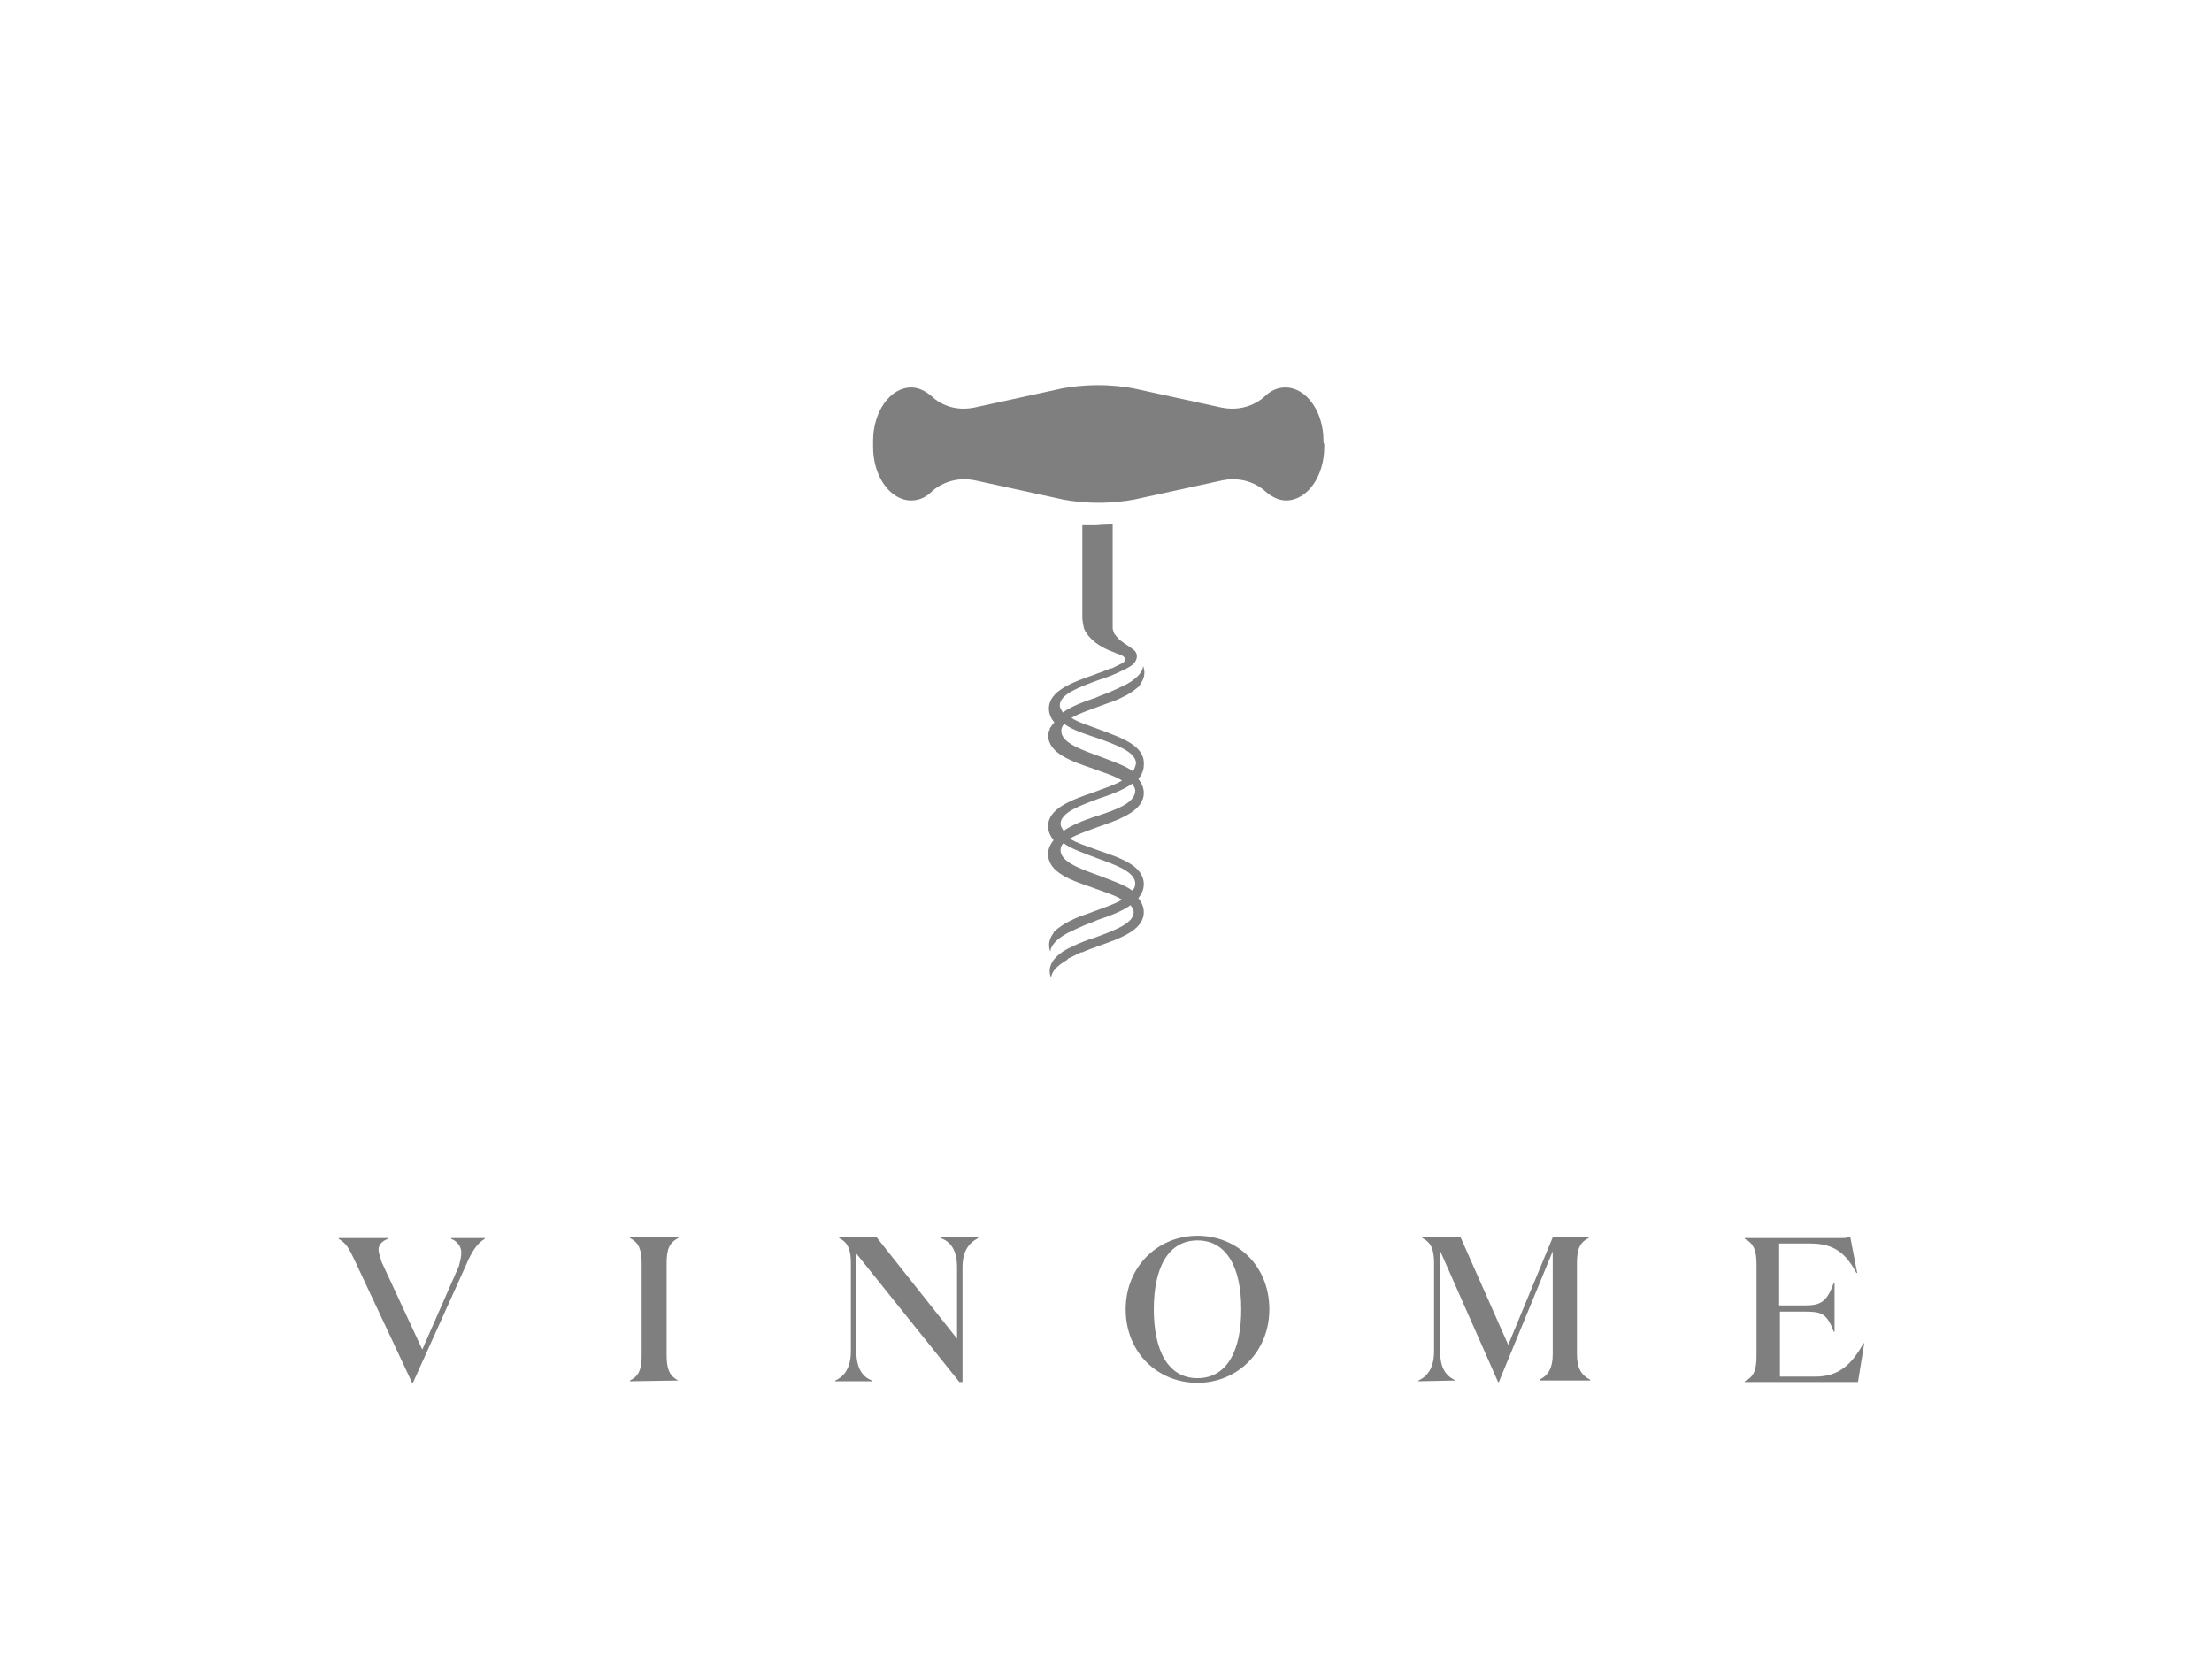 <?xml version="1.0" encoding="UTF-8"?>
<svg width="145px" height="110px" viewBox="0 0 145 110" version="1.1" xmlns="http://www.w3.org/2000/svg" xmlns:xlink="http://www.w3.org/1999/xlink">
    <!-- Generator: Sketch 42 (36781) - http://www.bohemiancoding.com/sketch -->
    <title>vinome_logo</title>
    <desc>Created with Sketch.</desc>
    <defs></defs>
    <g id="Partners-&amp;-Cases" stroke="none" stroke-width="1" fill="none" fill-rule="evenodd" opacity="0.5">
        <g id="Partners" transform="translate(-565, -2735)" fill="#000000">
            <g id="Group" transform="translate(565, 703)">
                <g id="Group-10" transform="translate(0, 2032)">
                    <g id="Group-13">
                        <g id="Group-18">
                            <g id="Group-36" transform="translate(22, 25)">
                                <path d="M50.071,22.833 C49.408,22.579 48.694,22.376 48.235,22.072 C48.745,21.767 49.408,21.564 50.071,21.311 C50.581,21.108 51.142,20.956 51.601,20.702 C52.059,20.499 52.365,20.245 52.62,20.042 L52.62,20.042 C52.671,19.991 52.722,19.941 52.722,19.941 C52.722,19.941 52.722,19.941 52.722,19.89 C53.232,19.23 52.926,18.672 52.926,18.672 C52.926,19.078 52.467,19.535 51.804,19.89 C51.652,19.941 51.04,20.296 50.173,20.6 C50.071,20.651 49.918,20.702 49.816,20.753 C49.051,21.006 48.235,21.311 47.674,21.717 C47.572,21.564 47.47,21.412 47.47,21.26 C47.47,20.499 48.796,20.042 50.02,19.586 C50.53,19.433 51.04,19.23 51.448,19.027 C51.804,18.875 52.059,18.723 52.263,18.571 C52.671,18.165 52.518,17.81 52.365,17.657 C52.059,17.404 51.804,17.252 51.804,17.252 C51.601,17.099 51.397,16.998 51.295,16.846 C51.295,16.795 51.244,16.795 51.193,16.744 C51.142,16.693 51.091,16.592 51.04,16.541 C50.989,16.389 50.938,16.287 50.938,16.186 L50.938,16.135 L50.938,14.816 L50.938,14.765 L50.938,11.569 L50.938,11.569 L50.938,9.336 C50.275,9.336 49.867,9.387 49.867,9.387 L48.949,9.387 L48.949,11.619 L48.949,11.975 L48.949,12.583 L48.949,15.476 C48.949,15.679 49,15.932 49.051,16.186 C49.102,16.338 49.459,17.201 50.989,17.759 C51.04,17.759 51.04,17.759 51.091,17.81 C51.244,17.86 51.397,17.911 51.499,17.962 C51.652,18.013 51.703,18.114 51.753,18.165 C51.804,18.216 51.804,18.317 51.601,18.469 C51.55,18.469 51.55,18.52 51.499,18.52 C51.295,18.622 51.091,18.723 50.887,18.824 L50.836,18.824 C50.836,18.824 50.836,18.824 50.785,18.824 C50.683,18.875 50.581,18.926 50.428,18.977 C50.224,19.078 49.969,19.129 49.765,19.23 C48.286,19.738 46.757,20.296 46.757,21.463 C46.757,21.818 46.91,22.123 47.114,22.376 C47.063,22.427 47.063,22.427 47.012,22.478 L47.012,22.478 L47.012,22.478 C46.961,22.528 46.961,22.579 46.91,22.63 C46.91,22.63 46.91,22.681 46.859,22.681 C46.859,22.731 46.808,22.782 46.808,22.782 L46.808,22.833 C46.808,22.884 46.808,22.884 46.757,22.934 L46.757,22.934 C46.757,23.036 46.706,23.087 46.706,23.188 C46.706,24.406 48.235,24.913 49.714,25.421 C50.377,25.674 51.091,25.877 51.55,26.182 C51.04,26.486 50.377,26.689 49.714,26.943 C48.235,27.45 46.706,28.008 46.706,29.175 C46.706,29.531 46.859,29.835 47.063,30.089 C46.859,30.342 46.706,30.647 46.706,31.002 C46.706,32.22 48.235,32.727 49.714,33.235 C50.377,33.488 51.091,33.691 51.55,33.996 C51.04,34.3 50.377,34.503 49.714,34.757 C49.204,34.96 48.643,35.112 48.184,35.366 C47.725,35.569 47.419,35.822 47.165,36.025 L47.165,36.025 C47.114,36.076 47.063,36.127 47.063,36.127 C47.063,36.127 47.063,36.127 47.063,36.178 C46.553,36.837 46.859,37.395 46.859,37.395 C46.859,36.989 47.317,36.533 47.98,36.178 C48.133,36.127 48.745,35.772 49.612,35.467 C49.714,35.416 49.867,35.366 49.969,35.315 C50.734,35.061 51.55,34.757 52.11,34.351 C52.212,34.503 52.314,34.655 52.314,34.808 C52.314,35.569 50.989,36.025 49.765,36.482 C49.255,36.634 48.745,36.837 48.337,37.04 C46.247,37.953 46.91,39.12 46.91,39.12 C46.91,38.715 47.317,38.309 47.929,37.953 L47.929,37.953 C47.929,37.953 47.929,37.953 47.98,37.903 L48.031,37.852 L48.031,37.852 C48.082,37.801 48.184,37.801 48.235,37.75 C48.439,37.649 48.643,37.547 48.847,37.446 L48.898,37.446 L48.949,37.446 C49.051,37.395 49.153,37.345 49.306,37.294 L49.306,37.294 C49.51,37.192 49.765,37.142 49.969,37.04 C51.448,36.533 52.977,35.975 52.977,34.808 C52.977,34.452 52.824,34.148 52.62,33.894 C52.824,33.641 52.977,33.336 52.977,32.981 C52.977,31.763 51.448,31.256 49.969,30.748 C49.306,30.495 48.592,30.292 48.133,29.987 C48.643,29.683 49.306,29.48 49.969,29.226 C51.448,28.719 52.977,28.161 52.977,26.994 C52.977,26.638 52.824,26.334 52.62,26.08 C52.824,25.827 52.977,25.522 52.977,25.167 C53.079,23.898 51.55,23.391 50.071,22.833 L50.071,22.833 Z M49.867,31.256 C51.142,31.712 52.416,32.169 52.416,32.93 C52.416,33.082 52.365,33.285 52.212,33.387 C51.652,32.981 50.836,32.727 50.071,32.423 C48.796,31.966 47.521,31.509 47.521,30.748 C47.521,30.596 47.572,30.393 47.725,30.292 C48.286,30.698 49.102,30.951 49.867,31.256 L49.867,31.256 Z M49.867,28.516 C49.102,28.769 48.286,29.074 47.725,29.48 C47.623,29.328 47.521,29.175 47.521,29.023 C47.521,28.262 48.847,27.805 50.071,27.349 C50.836,27.095 51.652,26.791 52.212,26.385 C52.314,26.537 52.416,26.689 52.416,26.841 C52.416,27.653 51.142,28.11 49.867,28.516 L49.867,28.516 Z M52.263,25.573 C51.703,25.167 50.887,24.913 50.122,24.609 C48.847,24.152 47.572,23.696 47.572,22.934 C47.572,22.782 47.623,22.579 47.776,22.478 C48.337,22.884 49.153,23.137 49.918,23.391 C51.193,23.848 52.467,24.304 52.467,25.065 C52.416,25.268 52.365,25.421 52.263,25.573 Z M64.756,3.907 C64.756,4.008 64.756,4.059 64.807,4.11 L64.807,4.313 C64.807,6.241 63.685,7.814 62.308,7.814 C61.798,7.814 61.339,7.56 60.931,7.205 C60.931,7.205 59.861,6.14 58.127,6.495 L52.314,7.763 C51.753,7.865 50.938,7.966 50.02,7.966 C49.051,7.966 48.286,7.865 47.725,7.763 L41.913,6.495 C40.179,6.14 39.108,7.205 39.108,7.205 C38.7,7.611 38.241,7.814 37.732,7.814 C36.355,7.814 35.233,6.241 35.233,4.313 L35.233,4.11 L35.233,3.907 C35.233,1.979 36.355,0.406 37.732,0.406 C38.241,0.406 38.7,0.66 39.108,1.015 C39.108,1.015 40.128,2.08 41.862,1.725 L47.674,0.457 C48.235,0.355 49.051,0.254 49.969,0.254 C50.938,0.254 51.703,0.355 52.263,0.457 L58.076,1.725 C59.81,2.08 60.88,1.015 60.88,1.015 C61.288,0.609 61.747,0.406 62.257,0.406 C63.634,0.406 64.756,1.979 64.756,3.907 Z" id="Combined-Shape"></path>
                                <path d="M8.239,57.146 C8.239,56.741 7.983,56.385 7.573,56.233 L7.573,56.182 L9.774,56.182 L9.774,56.233 C9.262,56.538 8.904,57.096 8.546,57.958 L5.066,65.671 L5.015,65.671 L1.279,57.705 C0.869,56.842 0.716,56.538 0.204,56.233 L0.204,56.182 L3.428,56.182 L3.428,56.233 C3.019,56.385 2.814,56.639 2.814,56.943 C2.814,57.146 2.916,57.4 3.019,57.755 L5.68,63.489 L8.085,58.009 C8.136,57.755 8.239,57.451 8.239,57.146 Z M22.466,65.519 L19.293,65.569 L19.293,65.519 C19.907,65.214 20.061,64.757 20.061,63.844 L20.061,57.857 C20.061,56.994 19.907,56.487 19.293,56.182 L19.293,56.132 L22.466,56.132 L22.466,56.182 C21.852,56.487 21.698,56.943 21.698,57.857 L21.698,63.844 C21.698,64.707 21.852,65.214 22.466,65.519 Z M41.094,58.11 L41.094,65.62 L40.89,65.62 L34.134,57.197 L34.134,63.59 C34.134,64.656 34.493,65.265 35.158,65.519 L35.158,65.569 L32.753,65.569 L32.753,65.519 C33.418,65.214 33.776,64.605 33.776,63.59 L33.776,57.857 C33.776,56.994 33.623,56.487 33.008,56.182 L33.008,56.132 L35.465,56.132 L40.736,62.779 L40.736,58.11 C40.736,57.045 40.378,56.436 39.661,56.182 L39.661,56.132 L42.118,56.132 L42.118,56.182 C41.453,56.538 41.094,57.096 41.094,58.11 Z M56.499,65.671 C53.889,65.671 51.79,63.692 51.79,60.85 C51.79,58.06 53.889,56.03 56.499,56.03 C59.109,56.03 61.207,58.009 61.207,60.85 C61.207,63.641 59.109,65.671 56.499,65.671 Z M56.499,56.335 C54.554,56.335 53.633,58.161 53.633,60.85 C53.633,63.54 54.554,65.366 56.499,65.366 C58.443,65.366 59.365,63.54 59.365,60.85 C59.365,58.161 58.443,56.335 56.499,56.335 Z M73.438,65.519 L70.982,65.569 L70.982,65.519 C71.647,65.214 72.005,64.605 72.005,63.59 L72.005,57.857 C72.005,56.994 71.852,56.487 71.238,56.182 L71.238,56.132 L73.745,56.132 L76.867,63.184 L79.784,56.132 L82.138,56.132 L82.138,56.182 C81.524,56.487 81.371,56.943 81.371,57.857 L81.371,63.793 C81.371,64.656 81.627,65.163 82.241,65.468 L82.241,65.519 L78.914,65.519 L78.914,65.468 C79.528,65.163 79.784,64.656 79.784,63.793 L79.784,57.045 L76.253,65.62 L76.202,65.62 L72.415,57.045 L72.415,63.489 C72.364,64.605 72.722,65.214 73.438,65.519 Z M98.566,56.182 C98.873,56.182 99.129,56.182 99.283,56.081 L99.743,58.466 L99.692,58.466 C98.976,57.146 98.208,56.538 96.673,56.538 L94.626,56.538 L94.626,60.597 L96.314,60.597 C97.389,60.597 97.747,60.343 98.208,59.125 L98.259,59.125 L98.259,62.322 L98.208,62.322 C97.747,61.104 97.389,61.003 96.314,61.003 L94.677,61.003 L94.677,65.265 L96.98,65.265 C98.566,65.265 99.385,64.453 100.153,63.083 L100.204,63.083 L99.795,65.62 L92.374,65.62 L92.374,65.569 C92.988,65.265 93.142,64.808 93.142,63.895 L93.142,57.908 C93.142,57.045 92.988,56.538 92.374,56.233 L92.374,56.182 L98.566,56.182 L98.566,56.182 Z" id="Combined-Shape"></path>
                            </g>
                        </g>
                    </g>
                </g>
            </g>
        </g>
    </g>
</svg>